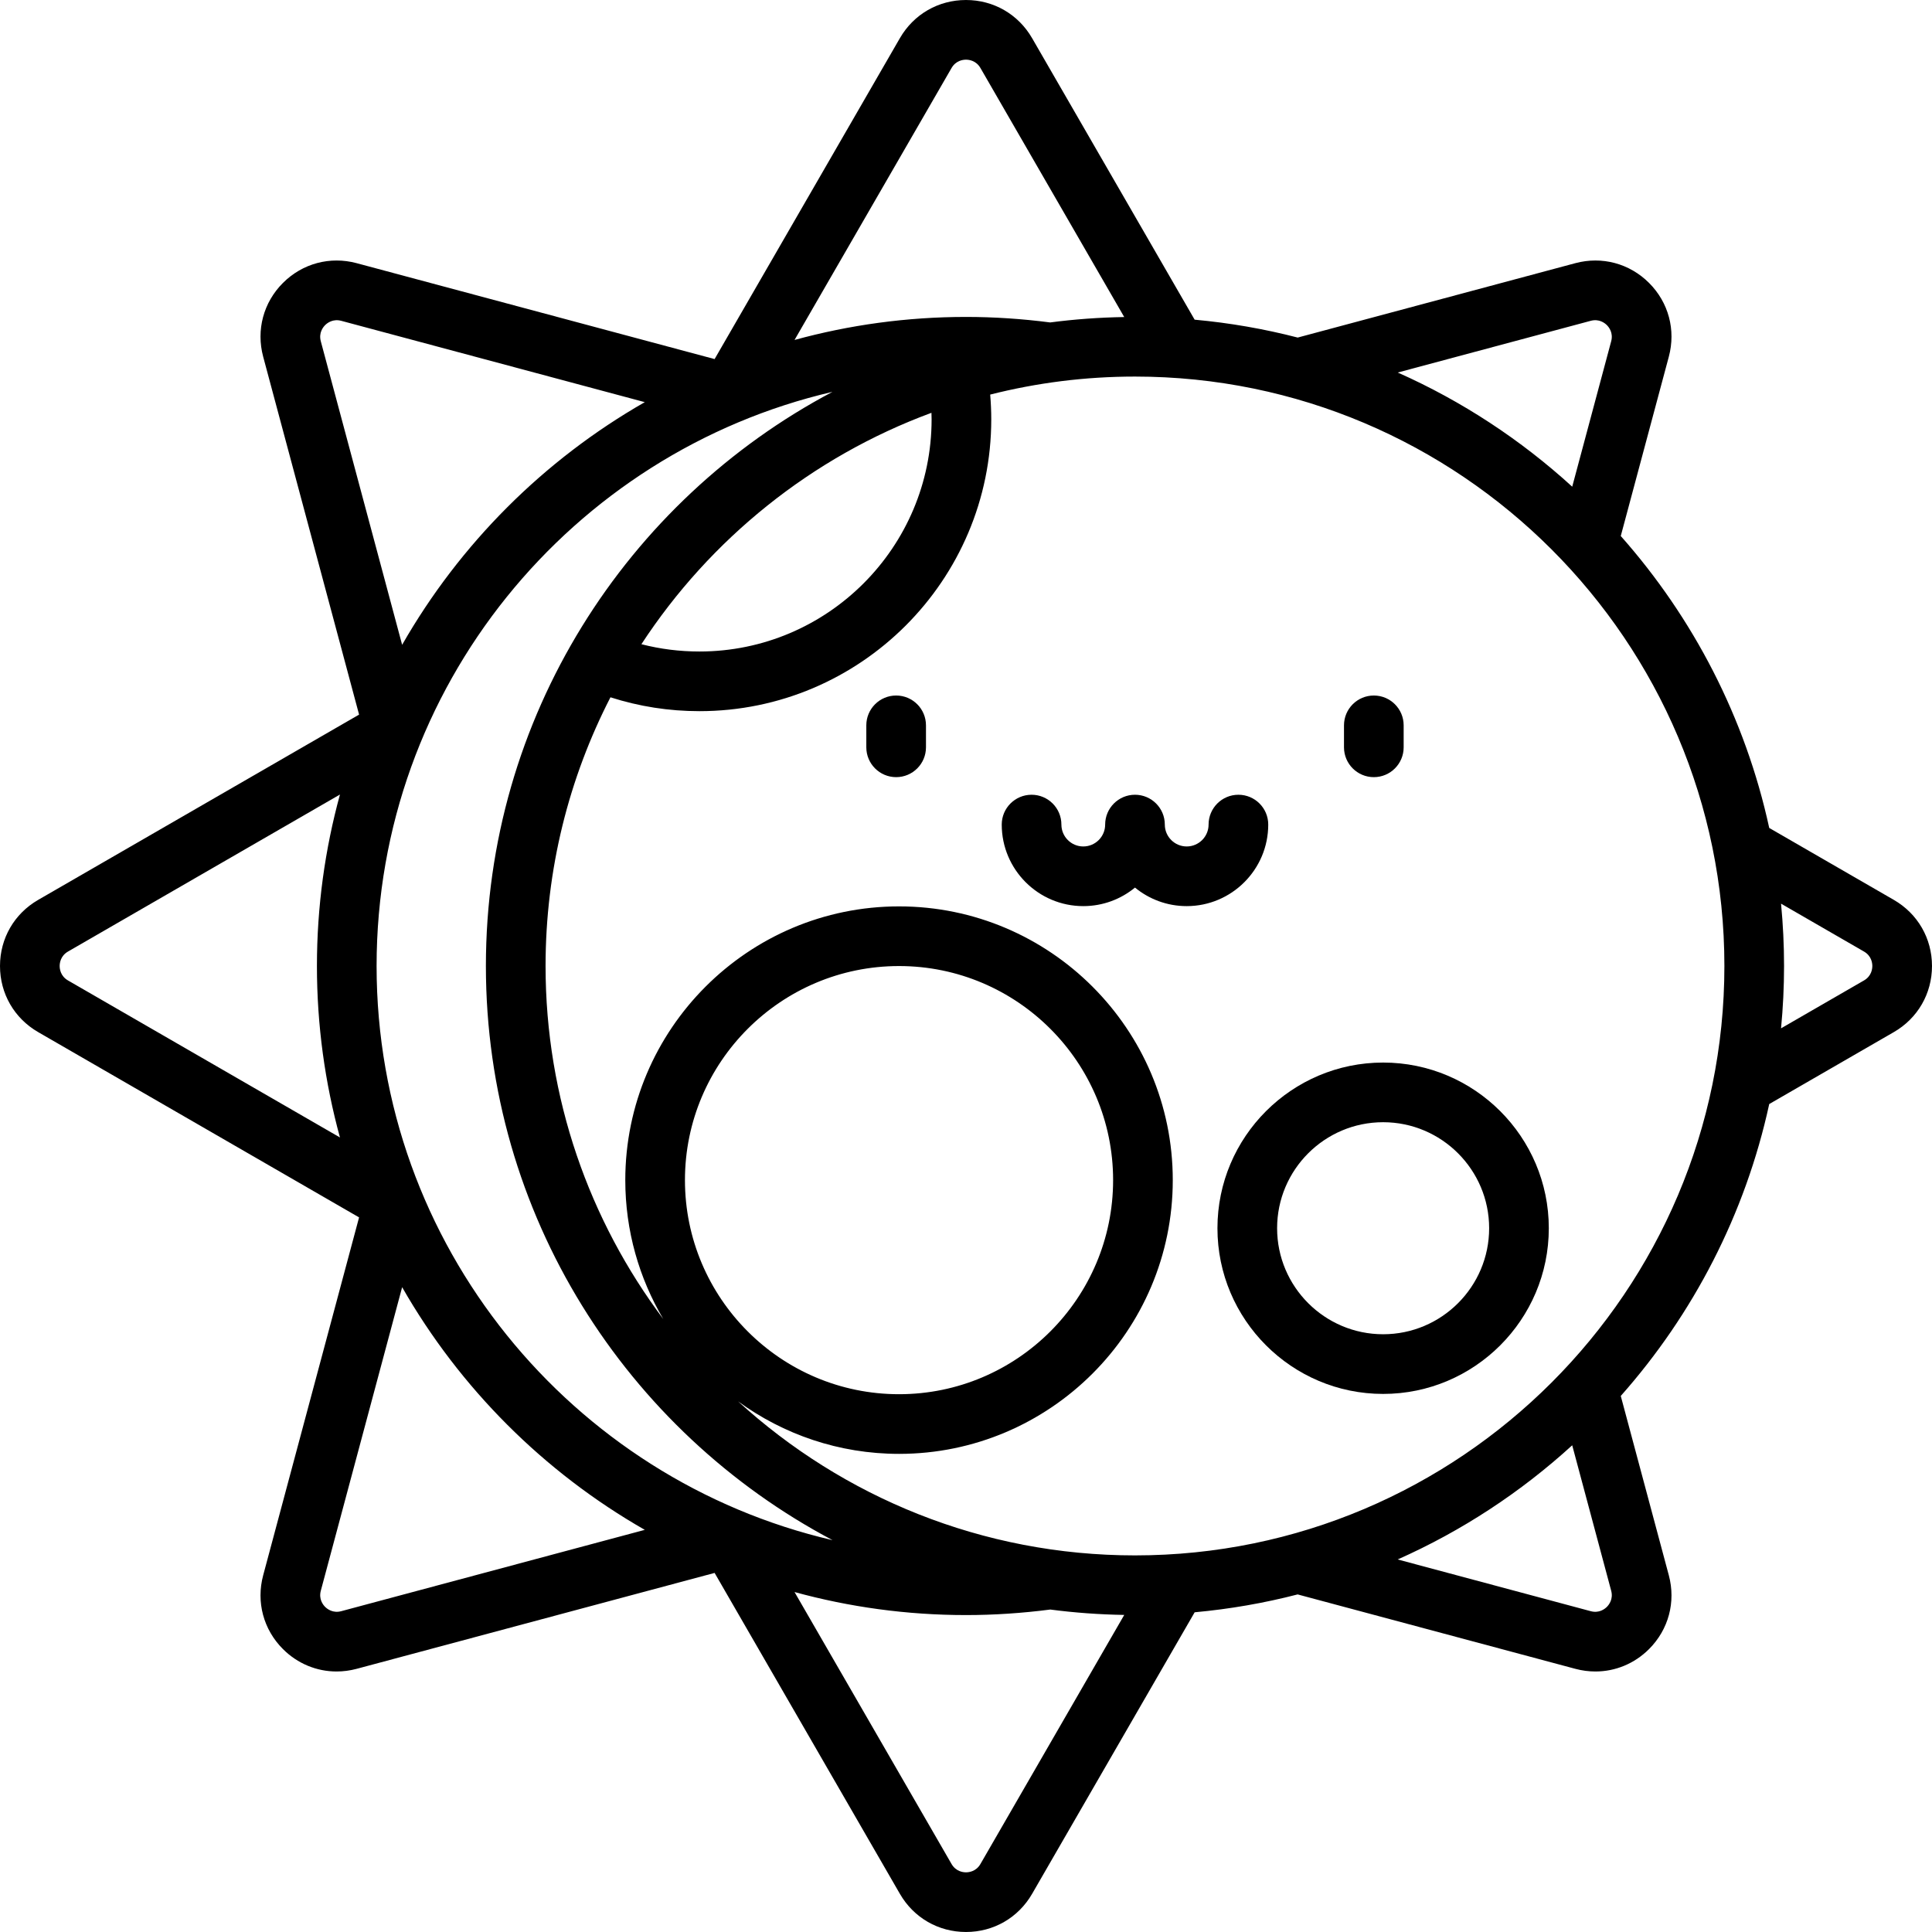 <?xml version="1.0" encoding="iso-8859-1"?>
<!-- Uploaded to: SVG Repo, www.svgrepo.com, Generator: SVG Repo Mixer Tools -->
<svg fill="#000000" height="800px" width="800px" version="1.1" id="Layer_1" xmlns="http://www.w3.org/2000/svg" xmlns:xlink="http://www.w3.org/1999/xlink" 
	 viewBox="0 0 512.002 512.002" xml:space="preserve">
<g>
	<g>
		<g>
			<path d="M501.883,238.478l-33.016-19.062c-6.358-29.241-20.171-55.726-39.345-77.366l12.735-47.525
				c1.893-7.066-0.064-14.372-5.237-19.544s-12.478-7.13-19.544-5.237l-73.572,19.714c-8.849-2.293-17.975-3.885-27.311-4.74
				l-43.071-74.6c-3.657-6.334-10.207-10.116-17.522-10.116c-7.315,0-13.865,3.782-17.522,10.116l-49.1,85.043L94.525,69.745
				c-7.064-1.892-14.372,0.064-19.544,5.237s-7.13,12.478-5.237,19.544l25.417,94.852l-85.043,49.1C3.782,242.136,0,248.686,0,256
				c0,7.314,3.782,13.865,10.117,17.522l85.043,49.1l-25.415,94.853c-1.893,7.066,0.064,14.372,5.237,19.543
				c3.875,3.874,8.944,5.945,14.215,5.945c1.767,0,3.555-0.233,5.33-0.707l94.853-25.415l49.099,85.043
				c3.658,6.334,10.208,10.116,17.522,10.116c7.314,0,13.865-3.782,17.522-10.116l43.075-74.608
				c9.33-0.855,18.449-2.447,27.292-4.736l73.587,19.717c1.774,0.475,3.563,0.707,5.33,0.707c5.269,0,10.341-2.07,14.215-5.945
				c5.172-5.172,7.13-12.478,5.237-19.544l-12.736-47.531c19.173-21.638,32.986-48.121,39.345-77.359l33.018-19.063
				c6.335-3.658,10.117-10.208,10.117-17.522C512,248.686,508.218,242.136,501.883,238.478z M90.093,301.441l-72.07-41.611
				c-1.996-1.152-2.211-3.062-2.211-3.83c0-0.767,0.215-2.677,2.211-3.83l72.07-41.611c-3.971,14.481-6.103,29.715-6.103,45.439
				C83.99,271.726,86.122,286.959,90.093,301.441z M421.568,85.018c2.219-0.597,3.727,0.601,4.271,1.144
				c0.543,0.543,1.74,2.045,1.145,4.271l-10.328,38.546c-13.6-12.417-29.195-22.679-46.24-30.256L421.568,85.018z M252.171,18.023
				c1.151-1.995,3.061-2.21,3.828-2.21c0.767,0,2.677,0.215,3.83,2.21l38.103,65.996c-6.639,0.109-13.188,0.588-19.626,1.432
				c-7.405-0.96-14.902-1.462-22.306-1.462c-15.724,0-30.958,2.132-45.439,6.103L252.171,18.023z M246.884,111.129
				c0,33.925-27.602,61.527-61.527,61.527c-5.245,0-10.39-0.648-15.379-1.934c18.242-27.886,45.146-49.616,76.867-61.323
				C246.861,109.975,246.884,110.552,246.884,111.129z M85.015,90.434c-0.596-2.226,0.602-3.728,1.145-4.271
				c0.544-0.543,2.052-1.739,4.271-1.144l80.445,21.555c-26.745,15.295-49.01,37.561-64.305,64.306L85.015,90.434z M90.432,426.983
				c-2.22,0.597-3.727-0.602-4.271-1.144c-0.543-0.543-1.74-2.045-1.145-4.271l21.555-80.446
				c15.295,26.745,37.561,49.012,64.306,64.307L90.432,426.983z M99.801,256c0-73.962,51.674-136.082,120.816-152.156
				c-54.573,28.87-91.849,86.235-91.849,152.151c0,65.928,37.288,123.301,91.876,152.165C151.489,392.1,99.801,329.973,99.801,256z
				 M259.829,493.979c-1.152,1.995-3.061,2.21-3.83,2.21c-0.768,0-2.677-0.215-3.83-2.21l-41.61-72.071
				c14.481,3.971,29.715,6.103,45.439,6.103c7.417,0,14.922-0.503,22.335-1.465c6.429,0.841,12.971,1.32,19.601,1.428
				L259.829,493.979z M425.84,425.84c-0.544,0.543-2.049,1.743-4.271,1.144l-51.164-13.71c17.048-7.576,32.647-17.84,46.249-30.258
				l10.33,38.552C427.58,423.795,426.382,425.297,425.84,425.84z M300.782,412.198c-40.474,0-77.4-15.476-105.177-40.818
				c11.981,8.739,26.718,13.913,42.649,13.913c40.001,0,72.544-32.544,72.544-72.545s-32.543-72.545-72.544-72.545
				s-72.545,32.544-72.545,72.545c0,13.431,3.683,26.014,10.072,36.813c-19.584-26.097-31.2-58.5-31.2-93.564
				c0-25.632,6.208-49.841,17.196-71.205c7.59,2.434,15.491,3.675,23.58,3.675c42.645,0,77.339-34.694,77.339-77.339
				c0-2.188-0.1-4.379-0.284-6.559c12.281-3.114,25.135-4.774,38.37-4.774c86.13,0,156.202,70.071,156.202,156.202
				C456.983,342.127,386.912,412.198,300.782,412.198z M181.52,312.748c0-31.283,25.451-56.734,56.734-56.734
				s56.733,25.451,56.733,56.734c0,31.284-25.451,56.734-56.733,56.734C206.971,369.482,181.52,344.032,181.52,312.748z
				 M493.977,259.83l-21.979,12.69c0.521-5.439,0.797-10.949,0.797-16.523c0-5.571-0.276-11.079-0.797-16.516l21.978,12.689
				c1.997,1.152,2.212,3.062,2.212,3.83C496.187,256.768,495.973,258.678,493.977,259.83z"/>
			<path d="M336.098,218.523c0-4.366-3.539-7.906-7.906-7.906c-4.367,0-7.906,3.54-7.906,7.906c0,3.197-2.602,5.798-5.799,5.798
				c-3.196,0-5.798-2.6-5.798-5.798c0-4.366-3.539-7.906-7.906-7.906c-4.367,0-7.906,3.54-7.906,7.906
				c0,3.197-2.602,5.798-5.798,5.798s-5.798-2.6-5.798-5.798c0-4.366-3.539-7.906-7.906-7.906c-4.367,0-7.906,3.54-7.906,7.906
				c0,11.916,9.694,21.609,21.609,21.609c5.198,0,9.972-1.844,13.703-4.912c3.732,3.068,8.506,4.912,13.703,4.912
				C326.403,240.132,336.098,230.437,336.098,218.523z"/>
			<path d="M366.545,281.589c-24.211,0-43.908,19.697-43.908,43.908s19.697,43.908,43.908,43.908s43.907-19.697,43.907-43.908
				S390.755,281.589,366.545,281.589z M366.545,353.592c-15.492,0-28.096-12.604-28.096-28.096s12.604-28.096,28.096-28.096
				c15.491,0,28.095,12.604,28.095,28.096S382.036,353.592,366.545,353.592z"/>
			<path d="M364.08,205.953c4.367,0,7.906-3.54,7.906-7.906v-5.821c0-4.366-3.539-7.906-7.906-7.906
				c-4.367,0-7.906,3.54-7.906,7.906v5.821C356.174,202.413,359.713,205.953,364.08,205.953z"/>
			<path d="M237.489,184.32c-4.367,0-7.906,3.54-7.906,7.906v5.821c0,4.366,3.539,7.906,7.906,7.906c4.367,0,7.906-3.54,7.906-7.906
				v-5.821C245.395,187.86,241.856,184.32,237.489,184.32z"/>
		</g>
	</g>
</g>
</svg>